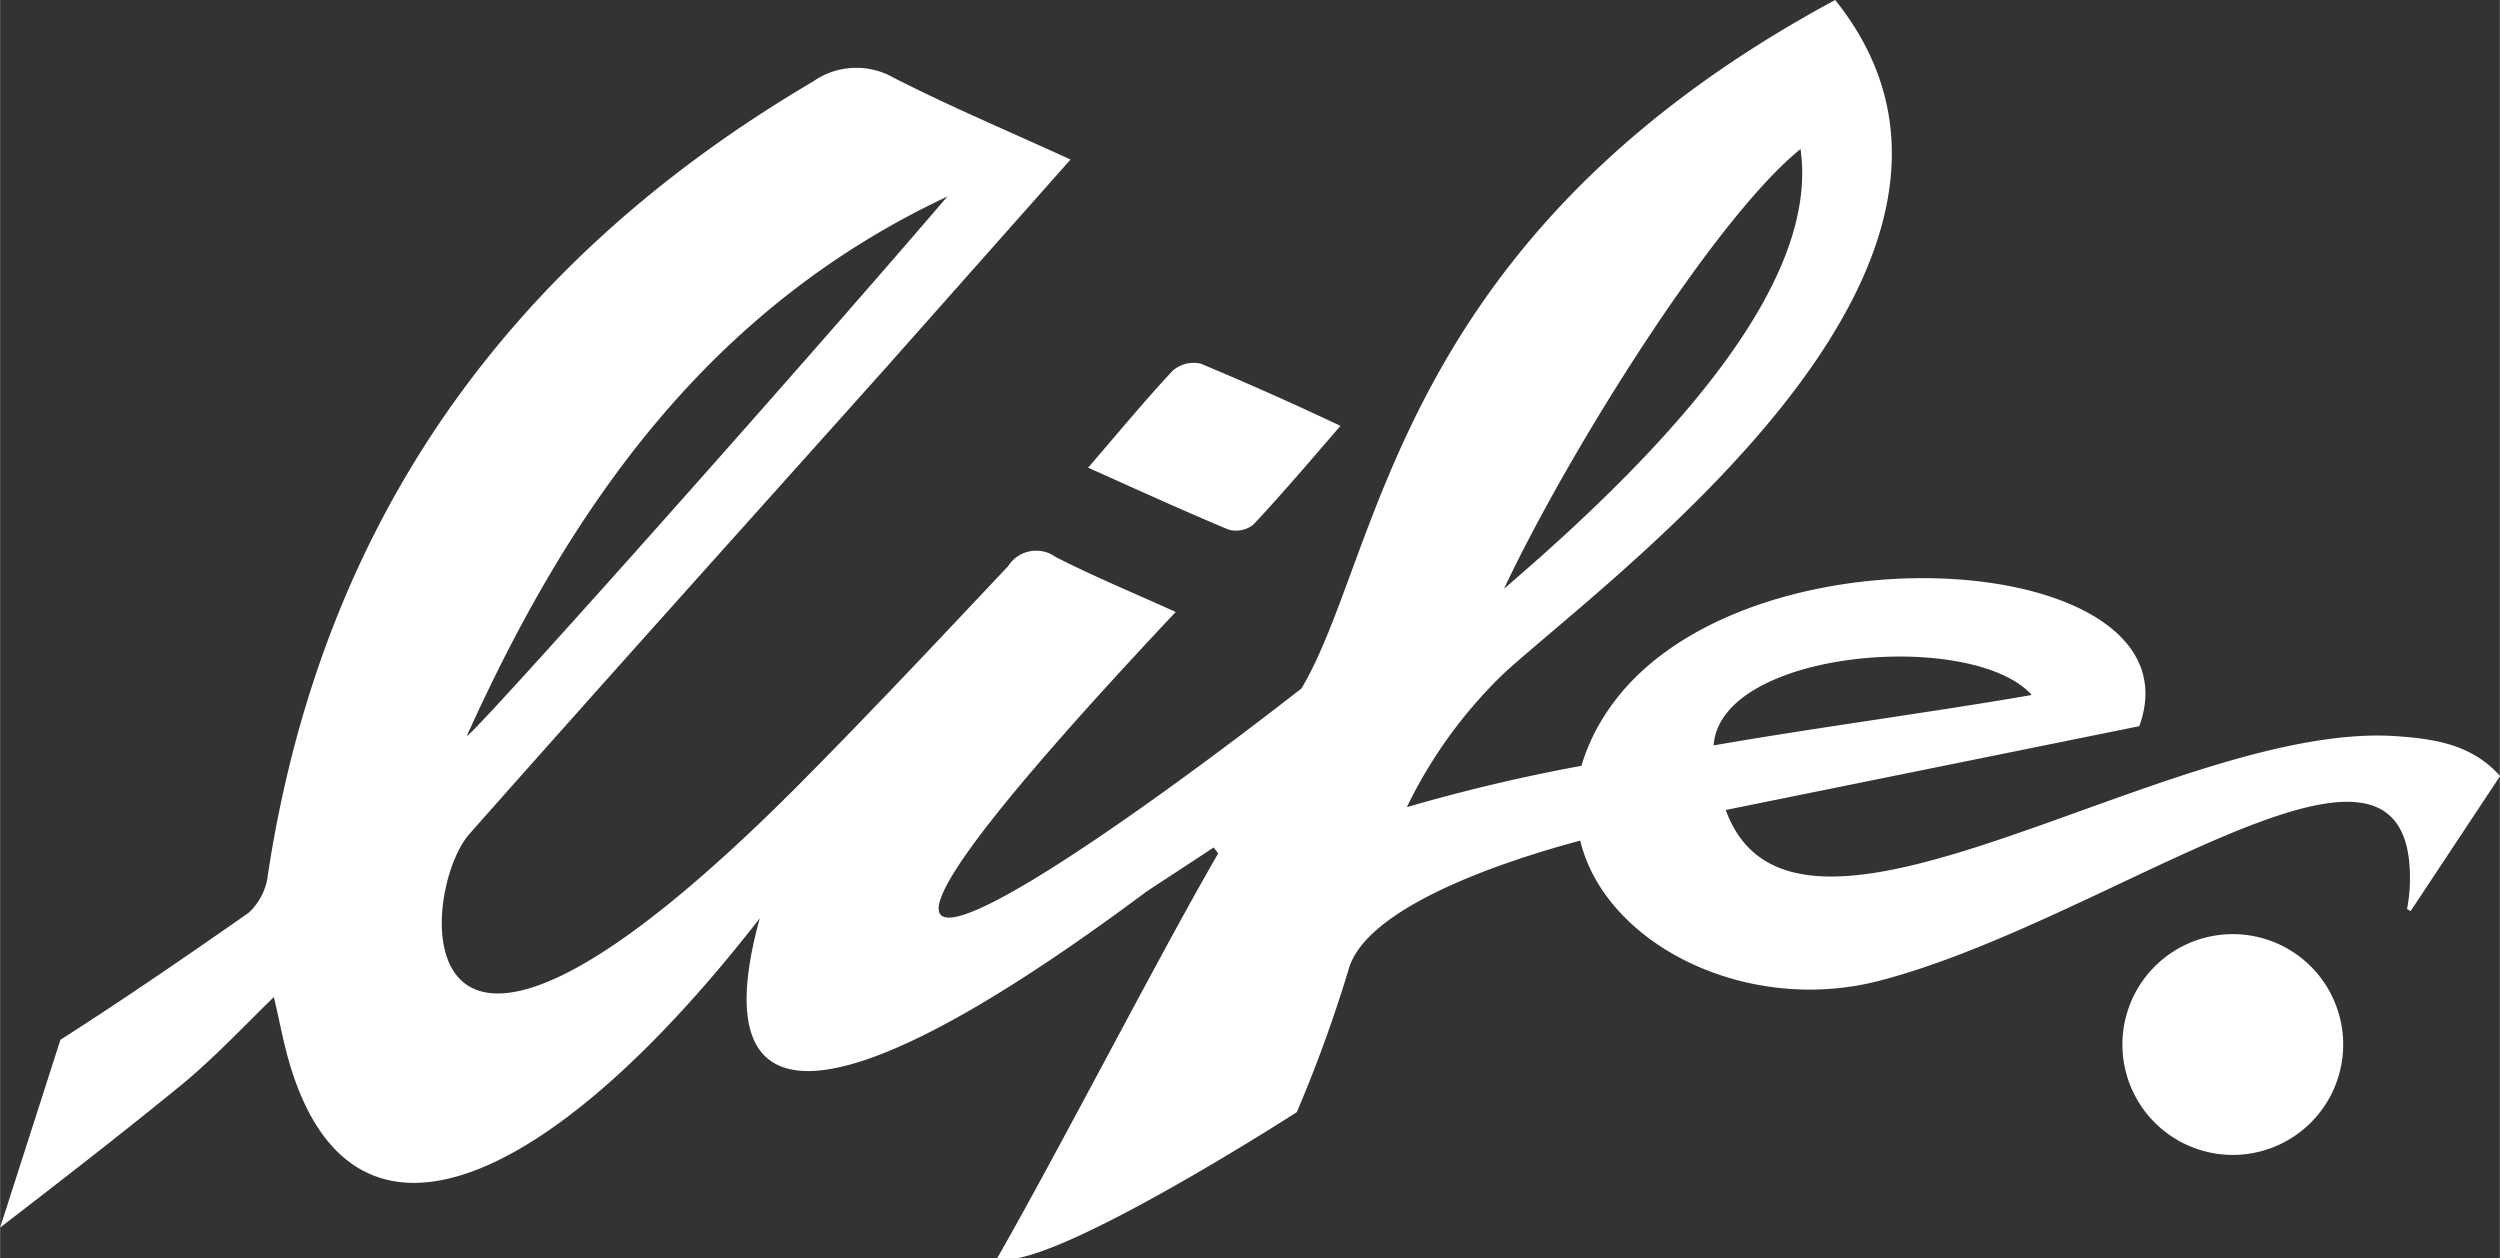 <svg xmlns="http://www.w3.org/2000/svg" width="37.15mm" height="18.7mm" viewBox="0 0 105.3 53.01">
  <rect x="0" y="0" width="105.3" height="53.01" fill="#333333" stroke="none"/>
  <defs>
    <style>
      .cls-1 {
        fill: #fff;
      }
    </style>
  </defs>
  <g id="Livello_2" data-name="Livello 2">
    <g id="Primo_piano" data-name="Primo piano">
      <g>
        <g>
          <path class="cls-1" d="M52.79,22.1c1.22-1.3,2.37-2.66,3.67-4.16-2.11-1-4-1.83-5.88-2.62a1.34,1.34,0,0,0-1.19.3c-1.18,1.26-2.28,2.6-3.56,4.08,2.12.95,4,1.81,5.92,2.61A1.17,1.17,0,0,0,52.79,22.1Z"/>
          <path class="cls-1" d="M100.76,31c-9.55-.49-25.18,11.08-28.07,3.12l17.42-3.53c2.71-7.43-16.54-8.82-22.23-.88a8.43,8.43,0,0,0-1.27,2.55A74.39,74.39,0,0,0,59.26,34l.09-.19a19.74,19.74,0,0,1,4-5.45C68,24.13,86.12,11,77.3,0,58.73,10,58.2,23.3,54.82,29c-10.26,8-25.64,18.4-5.3-3.22-1.71-.78-3.42-1.48-5.06-2.32a1.4,1.4,0,0,0-2,.39c-2.91,3.09-5.82,6.19-8.81,9.2-16.92,17-16.06,4.58-13.89,2.09C25.59,28.55,31.49,22,37.33,15.47l7.76-8.75C42.47,5.52,40,4.48,37.65,3.28a3.17,3.17,0,0,0-3.4.15C21.39,11,13.54,22,11.28,36.84a2.57,2.57,0,0,1-.81,1.61c-2.62,1.83-5.25,3.64-7.93,5.35L0,51.71c2.6-2,5.18-4,7.7-6.06C9,44.57,10.2,43.3,11.53,42c.25,1.05.4,1.9.64,2.72C14.86,54,23.34,49.83,32,38.68c-2.33,8.46,2.61,9.08,16.3-1.13l2.82-1.85.19.25C48.9,40.1,44.48,48.68,42,53c1.94.73,12.62-6.15,12.62-6.15a58,58,0,0,0,2.18-6c.64-2.36,5.41-4.27,9.76-5.44,1.06,4.38,7,7.35,12.58,5.91,9.93-2.57,22.84-13,22.36-3.86a7.86,7.86,0,0,1-.11.83l.15.09,3.77-5.69C104.08,31.31,102.45,31.11,100.76,31ZM75.84,6.28c.73,5.07-4.18,11.41-12.49,18.52C66.12,18.93,72.26,9.16,75.84,6.28Zm-35.94,2C33.29,16,19.79,31.13,19.66,31,24,21.38,29.84,13,39.9,8.28Zm45.66,21c-4.09.71-9.14,1.38-13.38,2.12C72.46,27.37,83,26.5,85.56,29.25Z"/>
        </g>
        <path class="cls-1" d="M98.7,44a4.65,4.65,0,1,1-4.65-4.65A4.65,4.65,0,0,1,98.7,44Z"/>
      </g>
    </g>
  </g>
</svg>
